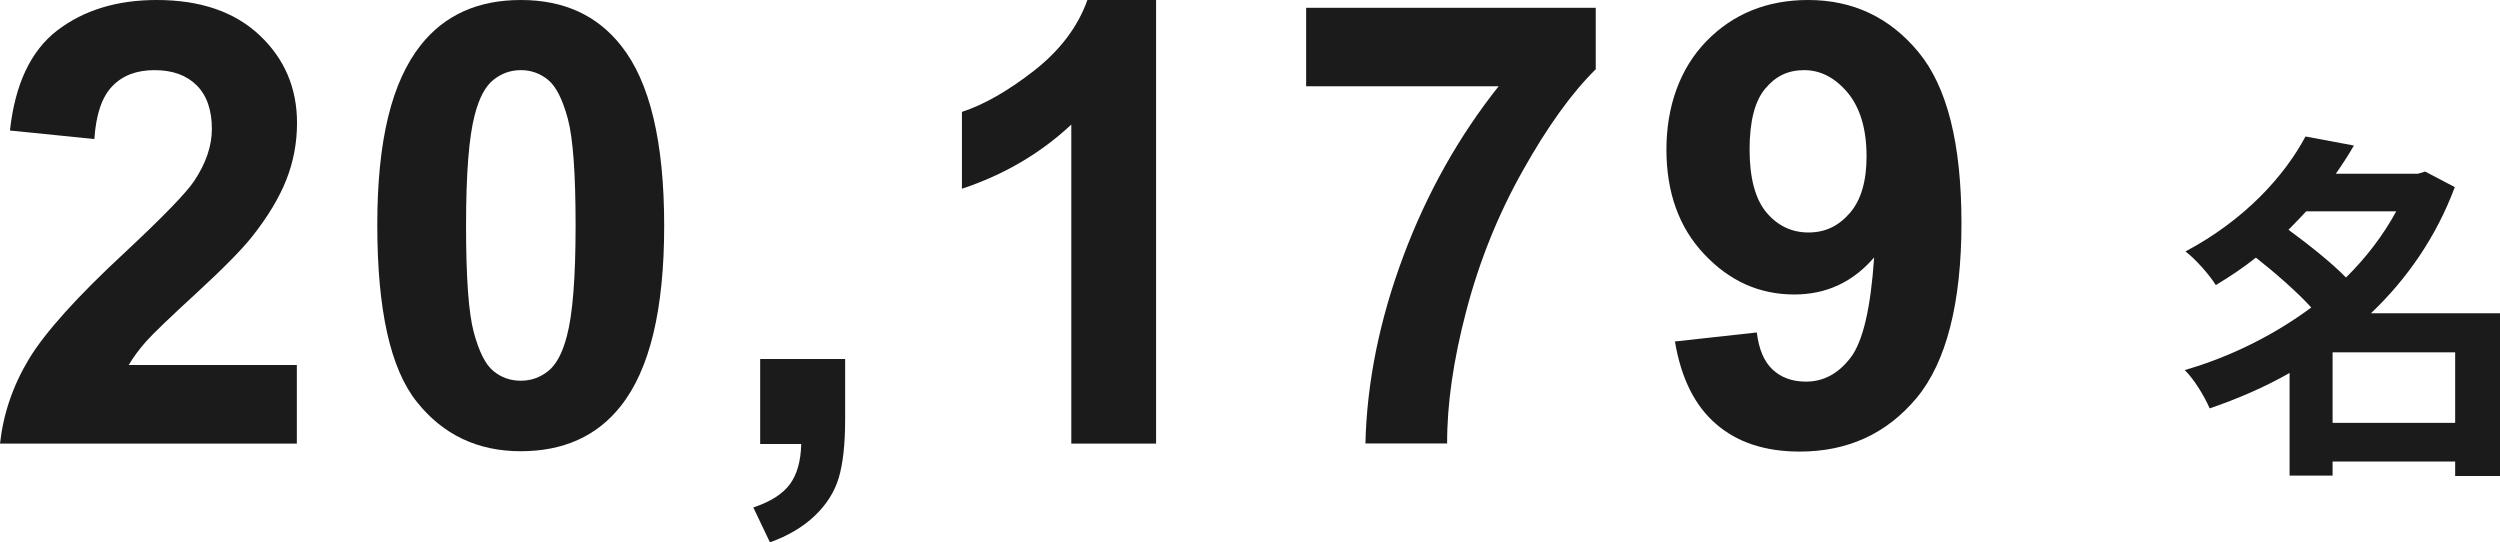 <?xml version="1.0" encoding="UTF-8"?><svg id="_レイヤー_2" xmlns="http://www.w3.org/2000/svg" viewBox="0 0 138.29 30"><defs><style>.cls-1{fill:#1b1b1b;}</style></defs><g id="_レイヤー_1-2"><path class="cls-1" d="M129.03,23.39h6.78v-3.9h-6.78v3.9ZM132.55,11.69h-4.98c-.32.34-.64.68-.98,1.02,1.06.78,2.34,1.78,3.18,2.64,1.12-1.1,2.06-2.34,2.78-3.66ZM138.29,17.33v9h-2.48v-.8h-6.78v.78h-2.38v-5.68c-1.4.8-2.9,1.44-4.42,1.96-.28-.66-.88-1.64-1.38-2.12,2.5-.72,4.92-1.92,7-3.46-.8-.88-2-1.92-3.06-2.76-.68.54-1.42,1.04-2.22,1.52-.36-.58-1.14-1.46-1.68-1.86,3.28-1.74,5.48-4.18,6.64-6.36l2.68.5c-.3.52-.64,1.04-1,1.56h4.54l.4-.12,1.64.86c-1.02,2.74-2.64,5.08-4.64,6.98h7.14Z"/><path class="cls-1" d="M16.42,20.19v4.35H0c.18-1.64.71-3.2,1.6-4.68.89-1.47,2.65-3.43,5.27-5.86,2.11-1.97,3.41-3.3,3.88-4,.64-.97.97-1.92.97-2.87,0-1.04-.28-1.85-.84-2.41-.56-.56-1.34-.84-2.33-.84s-1.76.29-2.33.88c-.58.59-.91,1.57-1,2.93l-4.67-.47C.83,4.66,1.7,2.81,3.17,1.68c1.47-1.12,3.3-1.68,5.5-1.68,2.41,0,4.31.65,5.69,1.95,1.38,1.3,2.07,2.92,2.07,4.85,0,1.1-.2,2.15-.59,3.14s-1.02,2.04-1.88,3.13c-.57.72-1.59,1.76-3.07,3.12s-2.42,2.26-2.81,2.7-.71.88-.96,1.3h9.3Z"/><path class="cls-1" d="M28.81,0c2.37,0,4.22.84,5.55,2.53,1.59,2,2.38,5.32,2.38,9.96s-.8,7.95-2.4,9.97c-1.32,1.67-3.17,2.5-5.54,2.5s-4.3-.91-5.75-2.74c-1.46-1.83-2.18-5.09-2.18-9.78s.8-7.91,2.4-9.94c1.32-1.67,3.17-2.5,5.54-2.5ZM28.81,3.88c-.57,0-1.07.18-1.52.54-.45.36-.79,1.01-1.03,1.94-.32,1.21-.48,3.25-.48,6.12s.14,4.84.43,5.91c.29,1.07.65,1.79,1.09,2.14.44.36.94.53,1.51.53s1.07-.18,1.52-.54.79-1.01,1.03-1.94c.32-1.2.48-3.24.48-6.1s-.14-4.84-.43-5.91-.65-1.79-1.09-2.15c-.44-.36-.94-.54-1.51-.54Z"/><path class="cls-1" d="M42.06,19.86h4.69v3.35c0,1.36-.12,2.43-.35,3.21-.23.78-.68,1.49-1.33,2.11-.65.62-1.48,1.11-2.48,1.47l-.92-1.93c.94-.31,1.62-.74,2.02-1.28.4-.54.61-1.29.63-2.23h-2.27v-4.69Z"/><path class="cls-1" d="M63.95,24.54h-4.69V6.89c-1.71,1.6-3.73,2.78-6.05,3.55v-4.25c1.22-.4,2.55-1.16,3.99-2.28,1.43-1.12,2.42-2.42,2.95-3.91h3.8v24.54Z"/><path class="cls-1" d="M72.25,4.79V.43h16.02v3.4c-1.32,1.3-2.67,3.17-4.03,5.6-1.37,2.43-2.41,5.02-3.13,7.76s-1.07,5.19-1.06,7.34h-4.52c.08-3.38.78-6.83,2.09-10.34s3.08-6.65,5.28-9.42h-10.66Z"/><path class="cls-1" d="M92.64,18.89l4.54-.5c.11.92.4,1.61.87,2.05s1.08.67,1.85.67c.97,0,1.79-.44,2.47-1.33s1.11-2.73,1.3-5.54c-1.18,1.37-2.65,2.05-4.42,2.05-1.92,0-3.58-.74-4.98-2.23-1.4-1.48-2.09-3.42-2.09-5.79s.74-4.48,2.21-5.99,3.35-2.28,5.63-2.28c2.48,0,4.51.96,6.1,2.88,1.59,1.92,2.38,5.07,2.38,9.46s-.83,7.69-2.48,9.67-3.81,2.97-6.47,2.97c-1.91,0-3.46-.51-4.63-1.53-1.18-1.02-1.93-2.54-2.27-4.56ZM103.25,8.65c0-1.51-.35-2.68-1.04-3.52-.7-.83-1.5-1.25-2.41-1.25s-1.59.34-2.16,1.03c-.57.68-.86,1.8-.86,3.36s.31,2.74.93,3.48c.62.74,1.4,1.11,2.33,1.11s1.66-.36,2.28-1.07c.62-.71.93-1.76.93-3.13Z"/></g></svg>